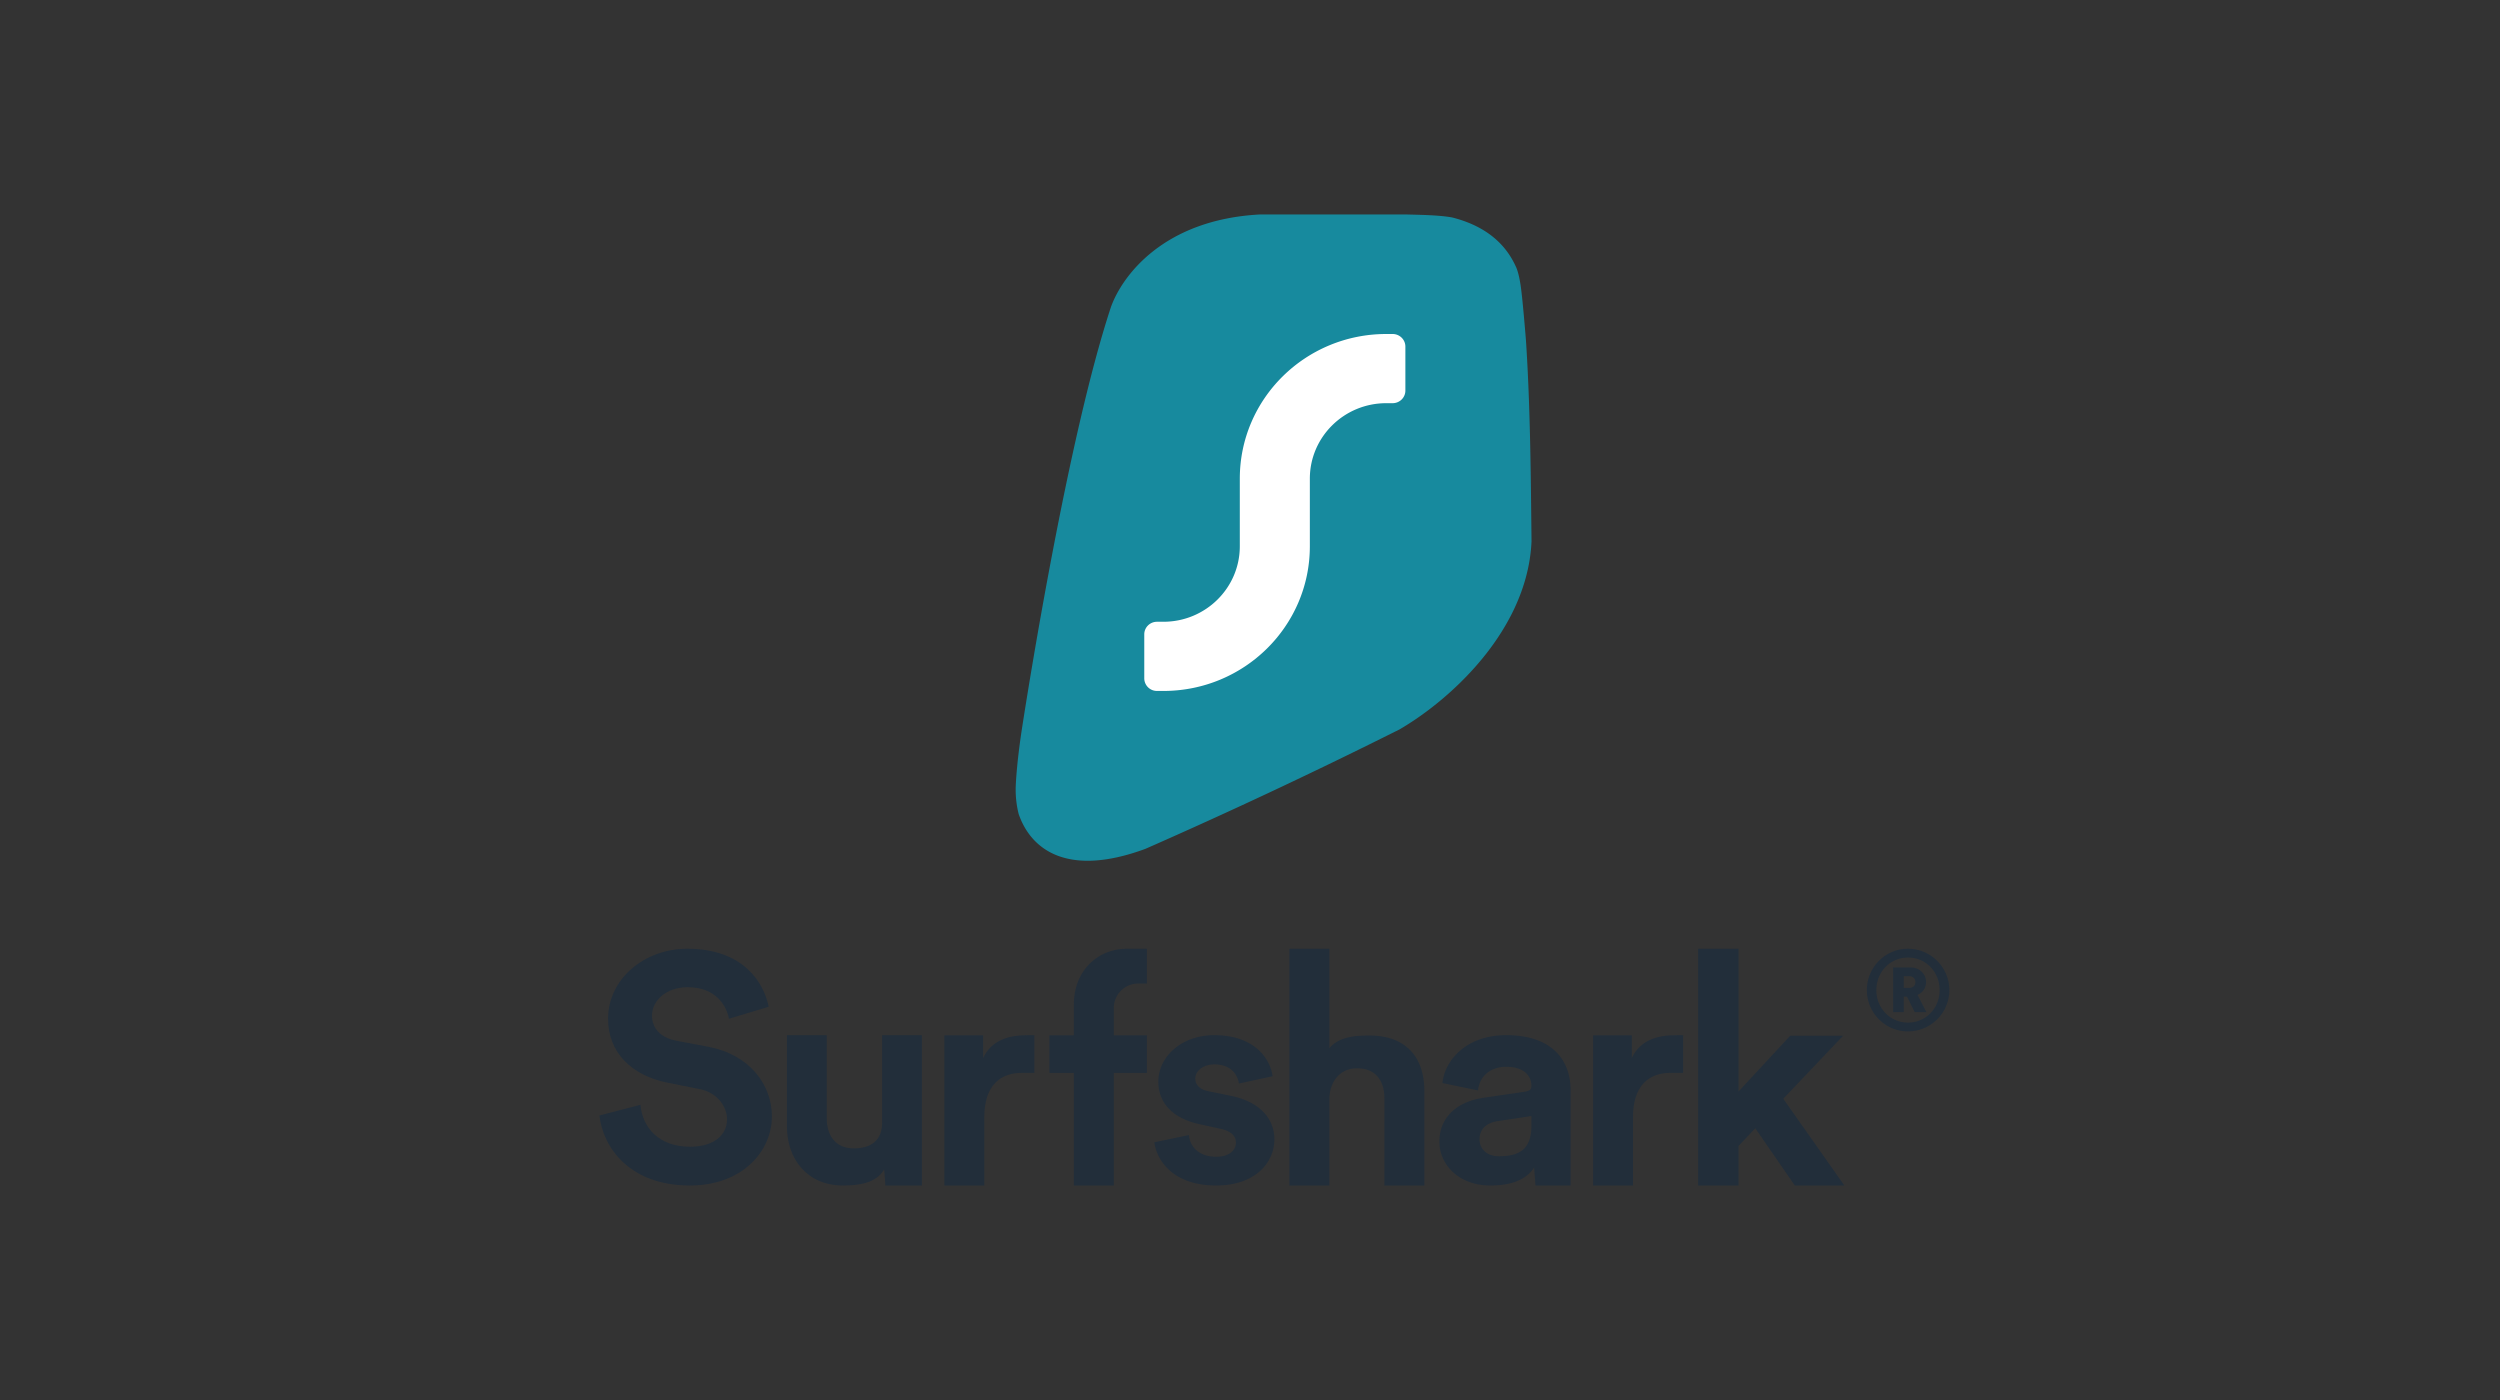 <svg width="250" height="140" fill="none" xmlns="http://www.w3.org/2000/svg"><rect width="100%" height="100%" fill="#333333" stroke="none"/><g clip-path="url(#a)"><mask id="b" style="mask-type:luminance" maskUnits="userSpaceOnUse" x="44" y="-8" width="163" height="163"><path d="M201.971-7.536H48.348A4.348 4.348 0 0 0 44-3.188v153.623a4.348 4.348 0 0 0 4.348 4.348H201.97a4.348 4.348 0 0 0 4.348-4.348V-3.188a4.348 4.348 0 0 0-4.348-4.348Z" fill="#fff"/></mask><g mask="url(#b)"><path d="M186.686 99.013c0 2.265 1.833 4.128 4.114 4.128a4.143 4.143 0 0 0 4.135-4.128 4.146 4.146 0 0 0-4.135-4.14c-2.281 0-4.114 1.863-4.114 4.14Zm.95 0c0-1.83 1.386-3.259 3.164-3.259 1.777 0 3.162 1.429 3.162 3.259 0 1.818-1.385 3.247-3.162 3.247-1.778 0-3.164-1.429-3.164-3.247Zm3.834 2.198h1.173l-.894-1.719c.515-.223.861-.703.861-1.294 0-.803-.671-1.45-1.532-1.45h-1.765v4.463h1.062V99.66h.324l.771 1.551Zm-1.095-2.422v-1.171h.513c.403 0 .65.223.65.591 0 .357-.247.58-.65.58h-.513ZM184.315 103.573h-5.29l-5.169 5.571V94.873h-4.044v23.678h4.044v-3.958l1.673-1.766 3.952 5.724h4.956l-6.111-8.677 5.989-6.301ZM168.312 103.53c-.3-.03-.591 0-.921 0-1.26 0-3.309.304-4.209 2.281v-2.281h-3.87v15.021h3.99v-6.842c0-3.223 1.679-4.42 3.719-4.42h1.291v-3.759ZM143.939 114.176c0 2.276 1.931 4.374 5.099 4.374 2.203 0 3.621-.64 4.375-1.792l.136 1.792h3.515v-9.506c0-2.926-1.75-5.527-6.457-5.527-3.983 0-6.125 2.512-6.366 4.788l3.56.739c.121-1.271 1.086-2.365 2.836-2.365 1.69 0 2.504.857 2.504 1.892 0 .502-.271.551-1.116.669l-3.651.532c-2.474.355-4.435 1.803-4.435 4.404Zm5.944 1.448c-1.297 0-1.931-.827-1.931-1.684 0-1.123.815-1.685 1.84-1.833l3.349-.502v1.015c0 2.571-1.568 3.004-3.258 3.004ZM132.937 109.753c.09-1.644 1.082-2.923 2.766-2.923 1.924 0 2.736 1.309 2.736 2.984v8.737h3.999v-9.438c0-3.288-1.744-5.56-5.502-5.56-1.413 0-3.037.111-3.999 1.268v-9.948h-3.999v23.678h3.999v-8.798ZM115.439 114.227c.182 1.621 1.697 4.323 6.182 4.323 3.909 0 5.818-2.296 5.818-4.612 0-2.084-1.485-3.792-4.425-4.371l-2.121-.434c-.818-.145-1.363-.579-1.363-1.274 0-.811.848-1.419 1.909-1.419 1.697 0 2.333 1.071 2.454 1.911l3.364-.724c-.182-1.534-1.606-4.11-5.849-4.11-3.211 0-5.575 2.113-5.575 4.66 0 1.998 1.303 3.648 4.182 4.255l1.969.435c1.152.231 1.606.752 1.606 1.389 0 .753-.636 1.419-1.969 1.419-1.758 0-2.637-1.043-2.728-2.171l-3.454.723Z" fill="#222E3A"/><path fill-rule="evenodd" clip-rule="evenodd" d="M111.38 100.859v-.062a2.44 2.44 0 0 1 2.437-2.443h.873v-3.481h-1.968c-3.044 0-5.337 2.293-5.337 5.563v3.096h-2.445v3.759h2.445v11.26h3.995v-11.26h3.31v-3.759h-3.31V100.859Z" fill="#222E3A"/><path d="M103.44 103.53c-.3-.03-.591 0-.921 0-1.26 0-3.309.304-4.209 2.281v-2.281h-3.87v15.021h3.99v-6.842c0-3.223 1.679-4.42 3.719-4.42h1.291v-3.759ZM88.54 118.55h3.651v-15.033H88.21v8.764c0 1.735-1.076 2.557-2.842 2.557-1.856 0-2.694-1.339-2.694-3.013v-8.308h-3.982v9.13c0 3.256 2.036 5.903 5.598 5.903 1.557 0 3.321-.213 4.13-1.613l.12 1.613ZM76.87 100.675c-.512-2.523-2.628-5.802-8.143-5.802-4.296 0-7.92 3.027-7.92 7 0 3.374 2.341 5.676 5.964 6.401l3.174.631c1.764.346 2.758 1.731 2.758 3.024 0 1.577-1.315 2.743-3.687 2.743-3.207 0-4.778-1.986-4.97-4.193l-4.104 1.072c.353 3.184 3.014 7 9.042 7 5.29 0 8.207-3.469 8.207-6.906 0-3.153-2.212-6.177-6.348-6.966l-3.174-.599c-1.667-.315-2.469-1.293-2.469-2.522 0-1.482 1.41-2.838 3.56-2.838 2.885 0 3.91 1.923 4.135 3.153l3.976-1.198Z" fill="#222E3A"/><path d="M140.759 21.45c1.641.042 3.191.073 4.441.292 2.619.657 5.086 2.066 6.369 4.886 0 0 .288.501.498 1.946.21 1.445.528 5.455.528 5.455.439 6.66.487 13.585.557 20.112-.113 2.554-.835 4.954-1.929 7.148-2.675 5.364-7.577 9.497-11.263 11.648a559.808 559.808 0 0 1-25.412 11.945c-7.906 2.922-11.495-.01-12.685-3.492a9.962 9.962 0 0 1-.287-2.824s.073-2.16.62-5.707c.547-3.546 4.577-29.086 8.906-42.178 1.092-3.024 5.166-8.704 14.855-9.232h14.802Z" fill="#178A9E"/><path d="M139.264 33.4c.704 0 1.274.564 1.274 1.258v4.403c0 .695-.57 1.258-1.274 1.258h-.637c-4.22 0-7.642 3.38-7.642 7.548v6.762c0 7.99-6.558 14.466-14.647 14.466h-.637a1.266 1.266 0 0 1-1.274-1.258v-4.403c0-.695.571-1.258 1.274-1.258h.637c4.22 0 7.642-3.38 7.642-7.547v-6.762c0-7.99 6.558-14.467 14.647-14.467h.637Z" fill="#fff"/></g></g><defs><clipPath id="a"><path fill="#fff" transform="translate(44 20)" d="M0 0h162.319v100H0z"/></clipPath></defs></svg>
